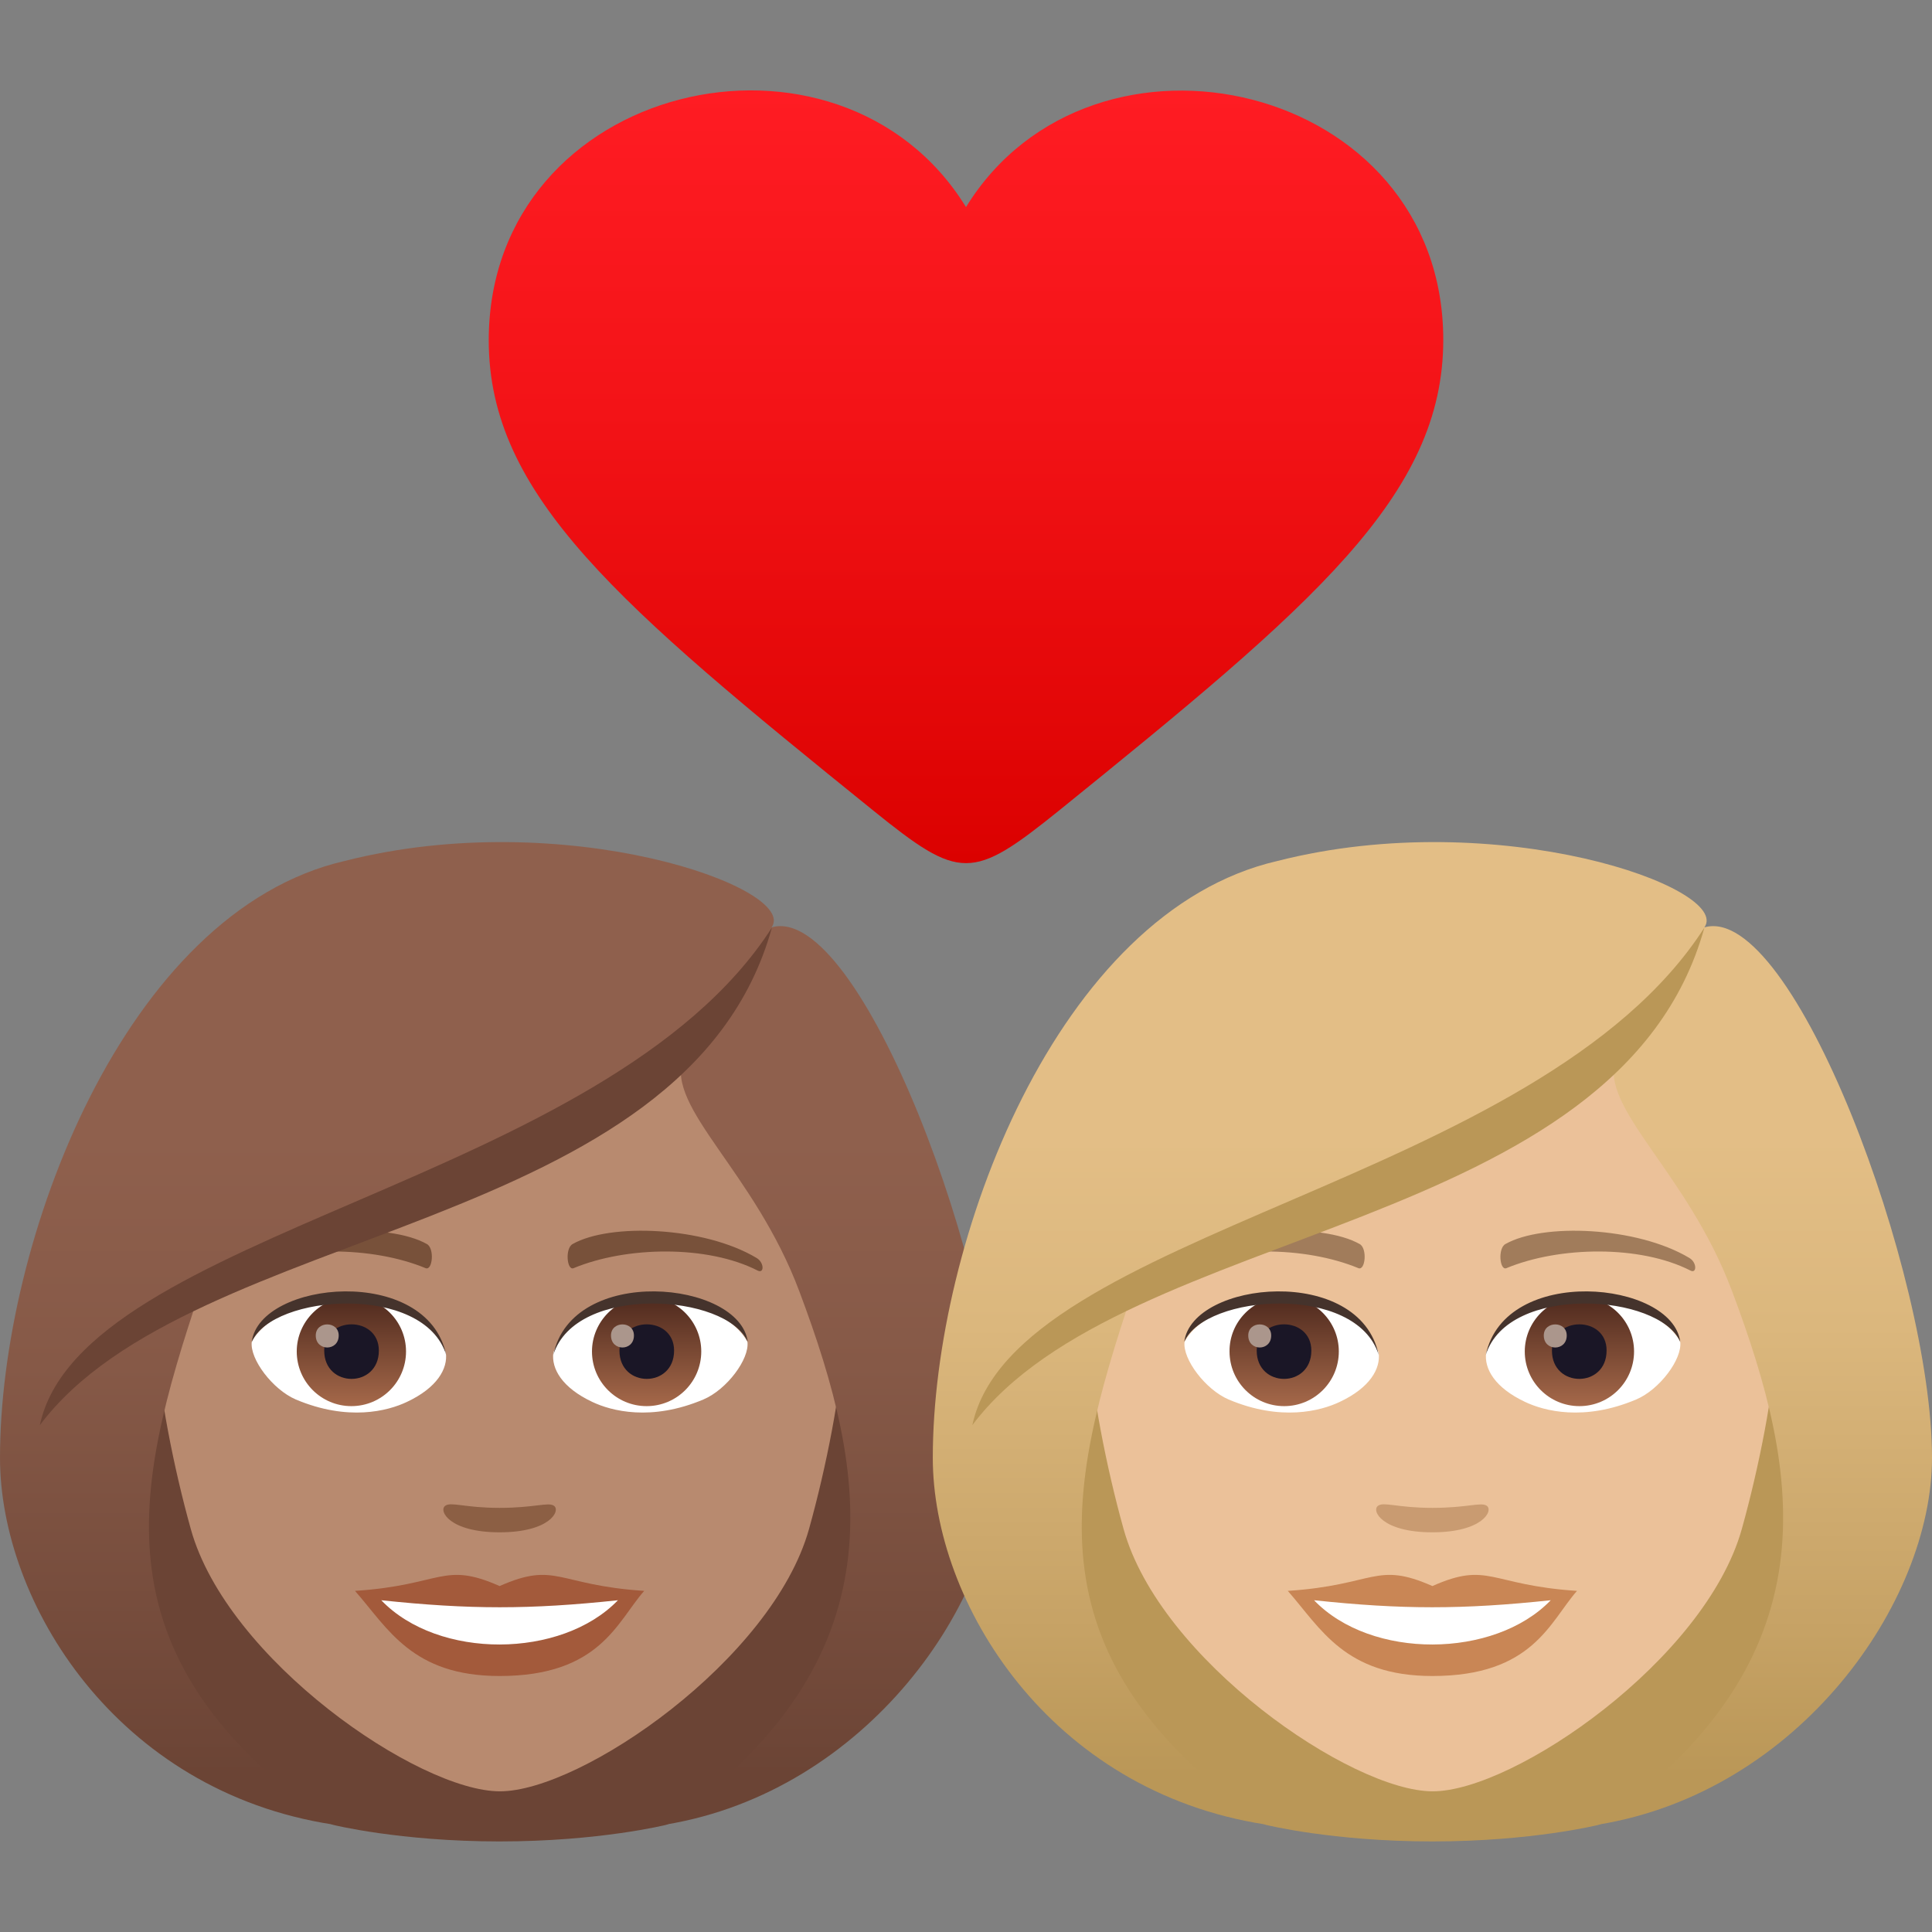 <?xml version="1.0" encoding="utf-8"?>
<!-- Generator: Adobe Illustrator 24.1.2, SVG Export Plug-In . SVG Version: 6.00 Build 0)  -->
<svg version="1.1" id="Layer_1" xmlns="http://www.w3.org/2000/svg" xmlns:xlink="http://www.w3.org/1999/xlink" x="0px" y="0px"
	 width="64px" height="64px" viewBox="0 0 64 64" style="enable-background:new 0 0 64 64;" xml:space="preserve">
<rect x="0" y="0" width="64" height="64" fill="#808080" stroke="none"/>
<linearGradient id="SVGID_1_" gradientUnits="userSpaceOnUse" x1="32" y1="28.6" x2="32" y2="3">
	<stop  offset="0" style="stop-color:#DB0100"/>
	<stop  offset="0.584" style="stop-color:#F31317"/>
	<stop  offset="1" style="stop-color:#FF1C23"/>
</linearGradient>
<path fill="url(#SVGID_1_)" d="M32,6.86c-4.2-6.82-15.8-4.16-15.81,4.41c0,5.15,4.32,8.78,12.75,15.59c2.86,2.31,3.26,2.31,6.13,0
	c8.42-6.81,12.74-10.44,12.74-15.6C47.81,2.71,36.2,0.05,32,6.86z"/>
<path fill="#6B4435" d="M22.07,60.45C33.1,56.04,32,45.55,32,45.55H1.1c0,0-1.1,10.48,9.93,14.9c0,0,2.21,0.55,5.52,0.55
	C19.86,61,22.07,60.45,22.07,60.45z"/>
<path fill="#B88A6F" d="M16.55,29.55c-8.01,0-11.86,6.52-11.38,14.9c0.1,1.68,0.57,4.12,1.15,6.2c1.2,4.33,7.54,8.69,10.24,8.69
	c2.7,0,9.03-4.36,10.24-8.69c0.58-2.08,1.05-4.51,1.15-6.2C28.42,36.07,24.56,29.55,16.55,29.55z"/>
<path fill="#A35A3B" d="M16.55,52.54c-1.88-0.83-1.89-0.03-4.79,0.16c1.09,1.24,1.89,2.82,4.79,2.82c3.33,0,3.89-1.8,4.79-2.82
	C18.44,52.51,18.43,51.71,16.55,52.54z"/>
<path fill="#FFFFFF" d="M12.63,53.01c1.89,1.97,5.97,1.94,7.84,0C17.56,53.32,15.55,53.32,12.63,53.01z"/>
<path fill="#78513A" d="M25.06,41.67c-1.74-1.04-4.86-1.16-6.09-0.46c-0.26,0.14-0.19,0.89,0.03,0.8c1.76-0.73,4.44-0.77,6.1,0.08
	C25.32,42.2,25.32,41.82,25.06,41.67z"/>
<path fill="#78513A" d="M8.04,41.67c1.74-1.04,4.86-1.16,6.1-0.46c0.26,0.14,0.19,0.89-0.04,0.8c-1.76-0.73-4.44-0.77-6.1,0.08
	C7.79,42.2,7.78,41.82,8.04,41.67z"/>
<path fill="#8C5F44" d="M18.35,49.88c-0.19-0.13-0.64,0.07-1.8,0.07s-1.61-0.21-1.8-0.07c-0.23,0.16,0.13,0.88,1.8,0.88
	C18.22,50.76,18.58,50.04,18.35,49.88z"/>
<path id="Path_2961_" fill="#FFFFFF" d="M14.77,44.81c0.07,0.53-0.29,1.16-1.29,1.63c-0.63,0.3-1.95,0.65-3.68-0.08
	c-0.77-0.33-1.53-1.34-1.46-1.91C9.28,42.69,13.89,42.43,14.77,44.81z"/>
<linearGradient id="Oval_1_" gradientUnits="userSpaceOnUse" x1="-426.651" y1="475.174" x2="-426.651" y2="475.725" gradientTransform="matrix(6.57 0 0 -6.57 2814.782 3168.527)">
	<stop  offset="0" style="stop-color:#A6694A"/>
	<stop  offset="1" style="stop-color:#4F2A1E"/>
</linearGradient>
<path id="Oval_384_" fill="url(#Oval_1_)" d="M11.64,42.96c1,0,1.81,0.81,1.81,1.81c0,1-0.81,1.81-1.81,1.81s-1.81-0.81-1.81-1.81
	C9.83,43.78,10.64,42.96,11.64,42.96z"/>
<path id="Path_2960_" fill="#1A1626" d="M10.74,44.74c0,1.25,1.81,1.25,1.81,0C12.55,43.58,10.74,43.58,10.74,44.74z"/>
<path id="Path_2959_" fill="#AB968C" d="M10.46,44.24c0,0.53,0.76,0.53,0.76,0C11.22,43.75,10.46,43.75,10.46,44.24z"/>
<path id="Path_2958_" fill="#45332C" d="M14.78,44.88c-0.74-2.37-5.75-2.02-6.44-0.43C8.6,42.42,14.15,41.88,14.78,44.88z"/>
<path id="Path_2957_" fill="#FFFFFF" d="M18.33,44.81c-0.07,0.53,0.29,1.16,1.29,1.63c0.63,0.3,1.95,0.65,3.68-0.08
	c0.78-0.33,1.53-1.34,1.46-1.91C23.83,42.69,19.21,42.43,18.33,44.81z"/>
<linearGradient id="Oval_2_" gradientUnits="userSpaceOnUse" x1="-427.861" y1="475.174" x2="-427.861" y2="475.725" gradientTransform="matrix(6.57 0 0 -6.57 2832.512 3168.527)">
	<stop  offset="0" style="stop-color:#A6694A"/>
	<stop  offset="1" style="stop-color:#4F2A1E"/>
</linearGradient>
<path id="Oval_383_" fill="url(#Oval_2_)" d="M21.42,42.96c1,0,1.81,0.81,1.81,1.81c0,1-0.81,1.81-1.81,1.81c-1,0-1.81-0.81-1.81-1.81
	C19.61,43.78,20.42,42.96,21.42,42.96z"/>
<path id="Path_2956_" fill="#1A1626" d="M20.52,44.74c0,1.25,1.81,1.25,1.81,0C22.33,43.58,20.52,43.58,20.52,44.74z"/>
<path id="Path_2955_" fill="#AB968C" d="M20.24,44.24c0,0.53,0.76,0.53,0.76,0C21,43.75,20.24,43.75,20.24,44.24z"/>
<path id="Path_2954_" fill="#45332C" d="M18.33,44.88c0.74-2.36,5.75-2.03,6.44-0.43C24.51,42.42,18.95,41.88,18.33,44.88z"/>
<linearGradient id="SVGID_2_" gradientUnits="userSpaceOnUse" x1="16.552" y1="60.449" x2="16.552" y2="27.896">
	<stop  offset="0.05" style="stop-color:#6B4435"/>
	<stop  offset="0.088" style="stop-color:#6E4637"/>
	<stop  offset="0.467" style="stop-color:#865947"/>
	<stop  offset="0.7" style="stop-color:#8F604D"/>
</linearGradient>
<path fill="url(#SVGID_2_)" d="M25.56,30.72c0.92-1.3-6.83-4.06-14.14-2.2C4.12,30.2,0,41.14,0,48.29c0,4.8,3.86,11.05,11.03,12.15
	c-7.9-5.53-6.63-11.02-4.41-17.66c5.49-3.18,11.69-3.92,16-7.72c-0.55,1.66,2.37,3.74,3.86,7.72c2.27,6.05,3.43,12.16-4.42,17.66
	c6.62-1.1,11.04-7.36,11.04-12.15C33.1,42.24,28.49,29.88,25.56,30.72z"/>
<path fill="#6B4435" d="M1.32,47.21c5.05-6.73,21.42-6.27,24.25-16.48C20.07,39.29,2.7,40.74,1.32,47.21z"/>
<path fill="#BA9757" d="M52.96,60.45c11.04-4.41,9.93-14.9,9.93-14.9H32c0,0-1.1,10.48,9.93,14.9c0,0,2.21,0.55,5.52,0.55
	C50.76,61,52.96,60.45,52.96,60.45z"/>
<path fill="#EBC199" d="M47.45,29.55c-8.01,0-11.86,6.52-11.38,14.9c0.1,1.68,0.57,4.12,1.15,6.2c1.2,4.33,7.54,8.69,10.24,8.69
	c2.7,0,9.03-4.36,10.24-8.69c0.58-2.08,1.05-4.51,1.15-6.2C59.31,36.07,55.46,29.55,47.45,29.55z"/>
<path fill="#C98655" d="M47.45,52.54c-1.88-0.83-1.89-0.03-4.79,0.16c1.09,1.24,1.89,2.82,4.79,2.82c3.33,0,3.89-1.8,4.79-2.82
	C49.34,52.51,49.32,51.71,47.45,52.54z"/>
<path fill="#FFFFFF" d="M43.53,53.01c1.89,1.97,5.97,1.94,7.84,0C48.45,53.32,46.44,53.32,43.53,53.01z"/>
<path fill="#A17C5B" d="M55.96,41.67c-1.74-1.04-4.86-1.16-6.09-0.46c-0.26,0.14-0.19,0.89,0.03,0.8c1.76-0.73,4.44-0.77,6.1,0.08
	C56.21,42.2,56.22,41.82,55.96,41.67z"/>
<path fill="#A17C5B" d="M38.94,41.67c1.74-1.04,4.86-1.16,6.1-0.46c0.26,0.14,0.19,0.89-0.04,0.8c-1.76-0.73-4.44-0.77-6.1,0.08
	C38.68,42.2,38.68,41.82,38.94,41.67z"/>
<path fill="#C99B71" d="M49.25,49.88c-0.19-0.13-0.64,0.07-1.8,0.07c-1.16,0-1.61-0.21-1.8-0.07c-0.23,0.16,0.13,0.88,1.8,0.88
	C49.11,50.76,49.48,50.04,49.25,49.88z"/>
<path id="Path_3081_" fill="#FFFFFF" d="M45.67,44.81c0.07,0.53-0.29,1.16-1.29,1.63c-0.63,0.3-1.95,0.65-3.68-0.08
	c-0.77-0.33-1.53-1.34-1.46-1.91C40.18,42.69,44.79,42.43,45.67,44.81z"/>
<linearGradient id="Oval_3_" gradientUnits="userSpaceOnUse" x1="-421.949" y1="475.174" x2="-421.949" y2="475.725" gradientTransform="matrix(6.57 0 0 -6.57 2814.782 3168.527)">
	<stop  offset="0" style="stop-color:#A6694A"/>
	<stop  offset="1" style="stop-color:#4F2A1E"/>
</linearGradient>
<path id="Oval_414_" fill="url(#Oval_3_)" d="M42.54,42.96c1,0,1.81,0.81,1.81,1.81c0,1-0.81,1.81-1.81,1.81c-1,0-1.81-0.81-1.81-1.81
	C40.72,43.78,41.53,42.96,42.54,42.96z"/>
<path id="Path_3080_" fill="#1A1626" d="M41.63,44.74c0,1.25,1.81,1.25,1.81,0C43.44,43.58,41.63,43.58,41.63,44.74z"/>
<path id="Path_3079_" fill="#AB968C" d="M41.35,44.24c0,0.53,0.76,0.53,0.76,0C42.11,43.75,41.35,43.75,41.35,44.24z"/>
<path id="Path_3078_" fill="#45332C" d="M45.67,44.88c-0.74-2.37-5.75-2.02-6.44-0.43C39.49,42.42,45.05,41.88,45.67,44.88z"/>
<path id="Path_3077_" fill="#FFFFFF" d="M49.23,44.81c-0.07,0.53,0.29,1.16,1.29,1.63c0.63,0.3,1.95,0.65,3.68-0.08
	c0.78-0.33,1.53-1.34,1.46-1.91C54.72,42.69,50.11,42.43,49.23,44.81z"/>
<linearGradient id="Oval_4_" gradientUnits="userSpaceOnUse" x1="-423.159" y1="475.174" x2="-423.159" y2="475.725" gradientTransform="matrix(6.57 0 0 -6.57 2832.512 3168.527)">
	<stop  offset="0" style="stop-color:#A6694A"/>
	<stop  offset="1" style="stop-color:#4F2A1E"/>
</linearGradient>
<path id="Oval_413_" fill="url(#Oval_4_)" d="M52.32,42.96c1,0,1.81,0.81,1.81,1.81c0,1-0.81,1.81-1.81,1.81c-1,0-1.81-0.81-1.81-1.81
	C50.51,43.78,51.32,42.96,52.32,42.96z"/>
<path id="Path_3076_" fill="#1A1626" d="M51.41,44.74c0,1.25,1.81,1.25,1.81,0C53.23,43.58,51.41,43.58,51.41,44.74z"/>
<path id="Path_3075_" fill="#AB968C" d="M51.14,44.24c0,0.53,0.76,0.53,0.76,0C51.9,43.75,51.14,43.75,51.14,44.24z"/>
<path id="Path_3074_" fill="#45332C" d="M49.22,44.88c0.74-2.36,5.75-2.03,6.44-0.43C55.4,42.42,49.85,41.88,49.22,44.88z"/>
<linearGradient id="SVGID_3_" gradientUnits="userSpaceOnUse" x1="47.448" y1="60.449" x2="47.448" y2="27.896">
	<stop  offset="0.05" style="stop-color:#BA9757"/>
	<stop  offset="0.197" style="stop-color:#C6A265"/>
	<stop  offset="0.508" style="stop-color:#DBB77D"/>
	<stop  offset="0.7" style="stop-color:#E3BE86"/>
</linearGradient>
<path fill="url(#SVGID_3_)" d="M56.46,30.72c0.92-1.3-6.83-4.06-14.14-2.2C35.01,30.2,30.9,41.14,30.9,48.29c0,4.8,3.86,11.05,11.03,12.15
	c-7.9-5.53-6.63-11.02-4.41-17.66c5.49-3.18,11.69-3.92,16-7.72c-0.55,1.66,2.37,3.74,3.86,7.72c2.27,6.05,3.43,12.16-4.42,17.66
	C59.59,59.35,64,53.09,64,48.29C64,42.24,59.39,29.88,56.46,30.72z"/>
<path fill="#BA9757" d="M32.21,47.21c5.05-6.73,21.42-6.27,24.25-16.48C50.96,39.29,33.59,40.74,32.21,47.21z"/>
</svg>

